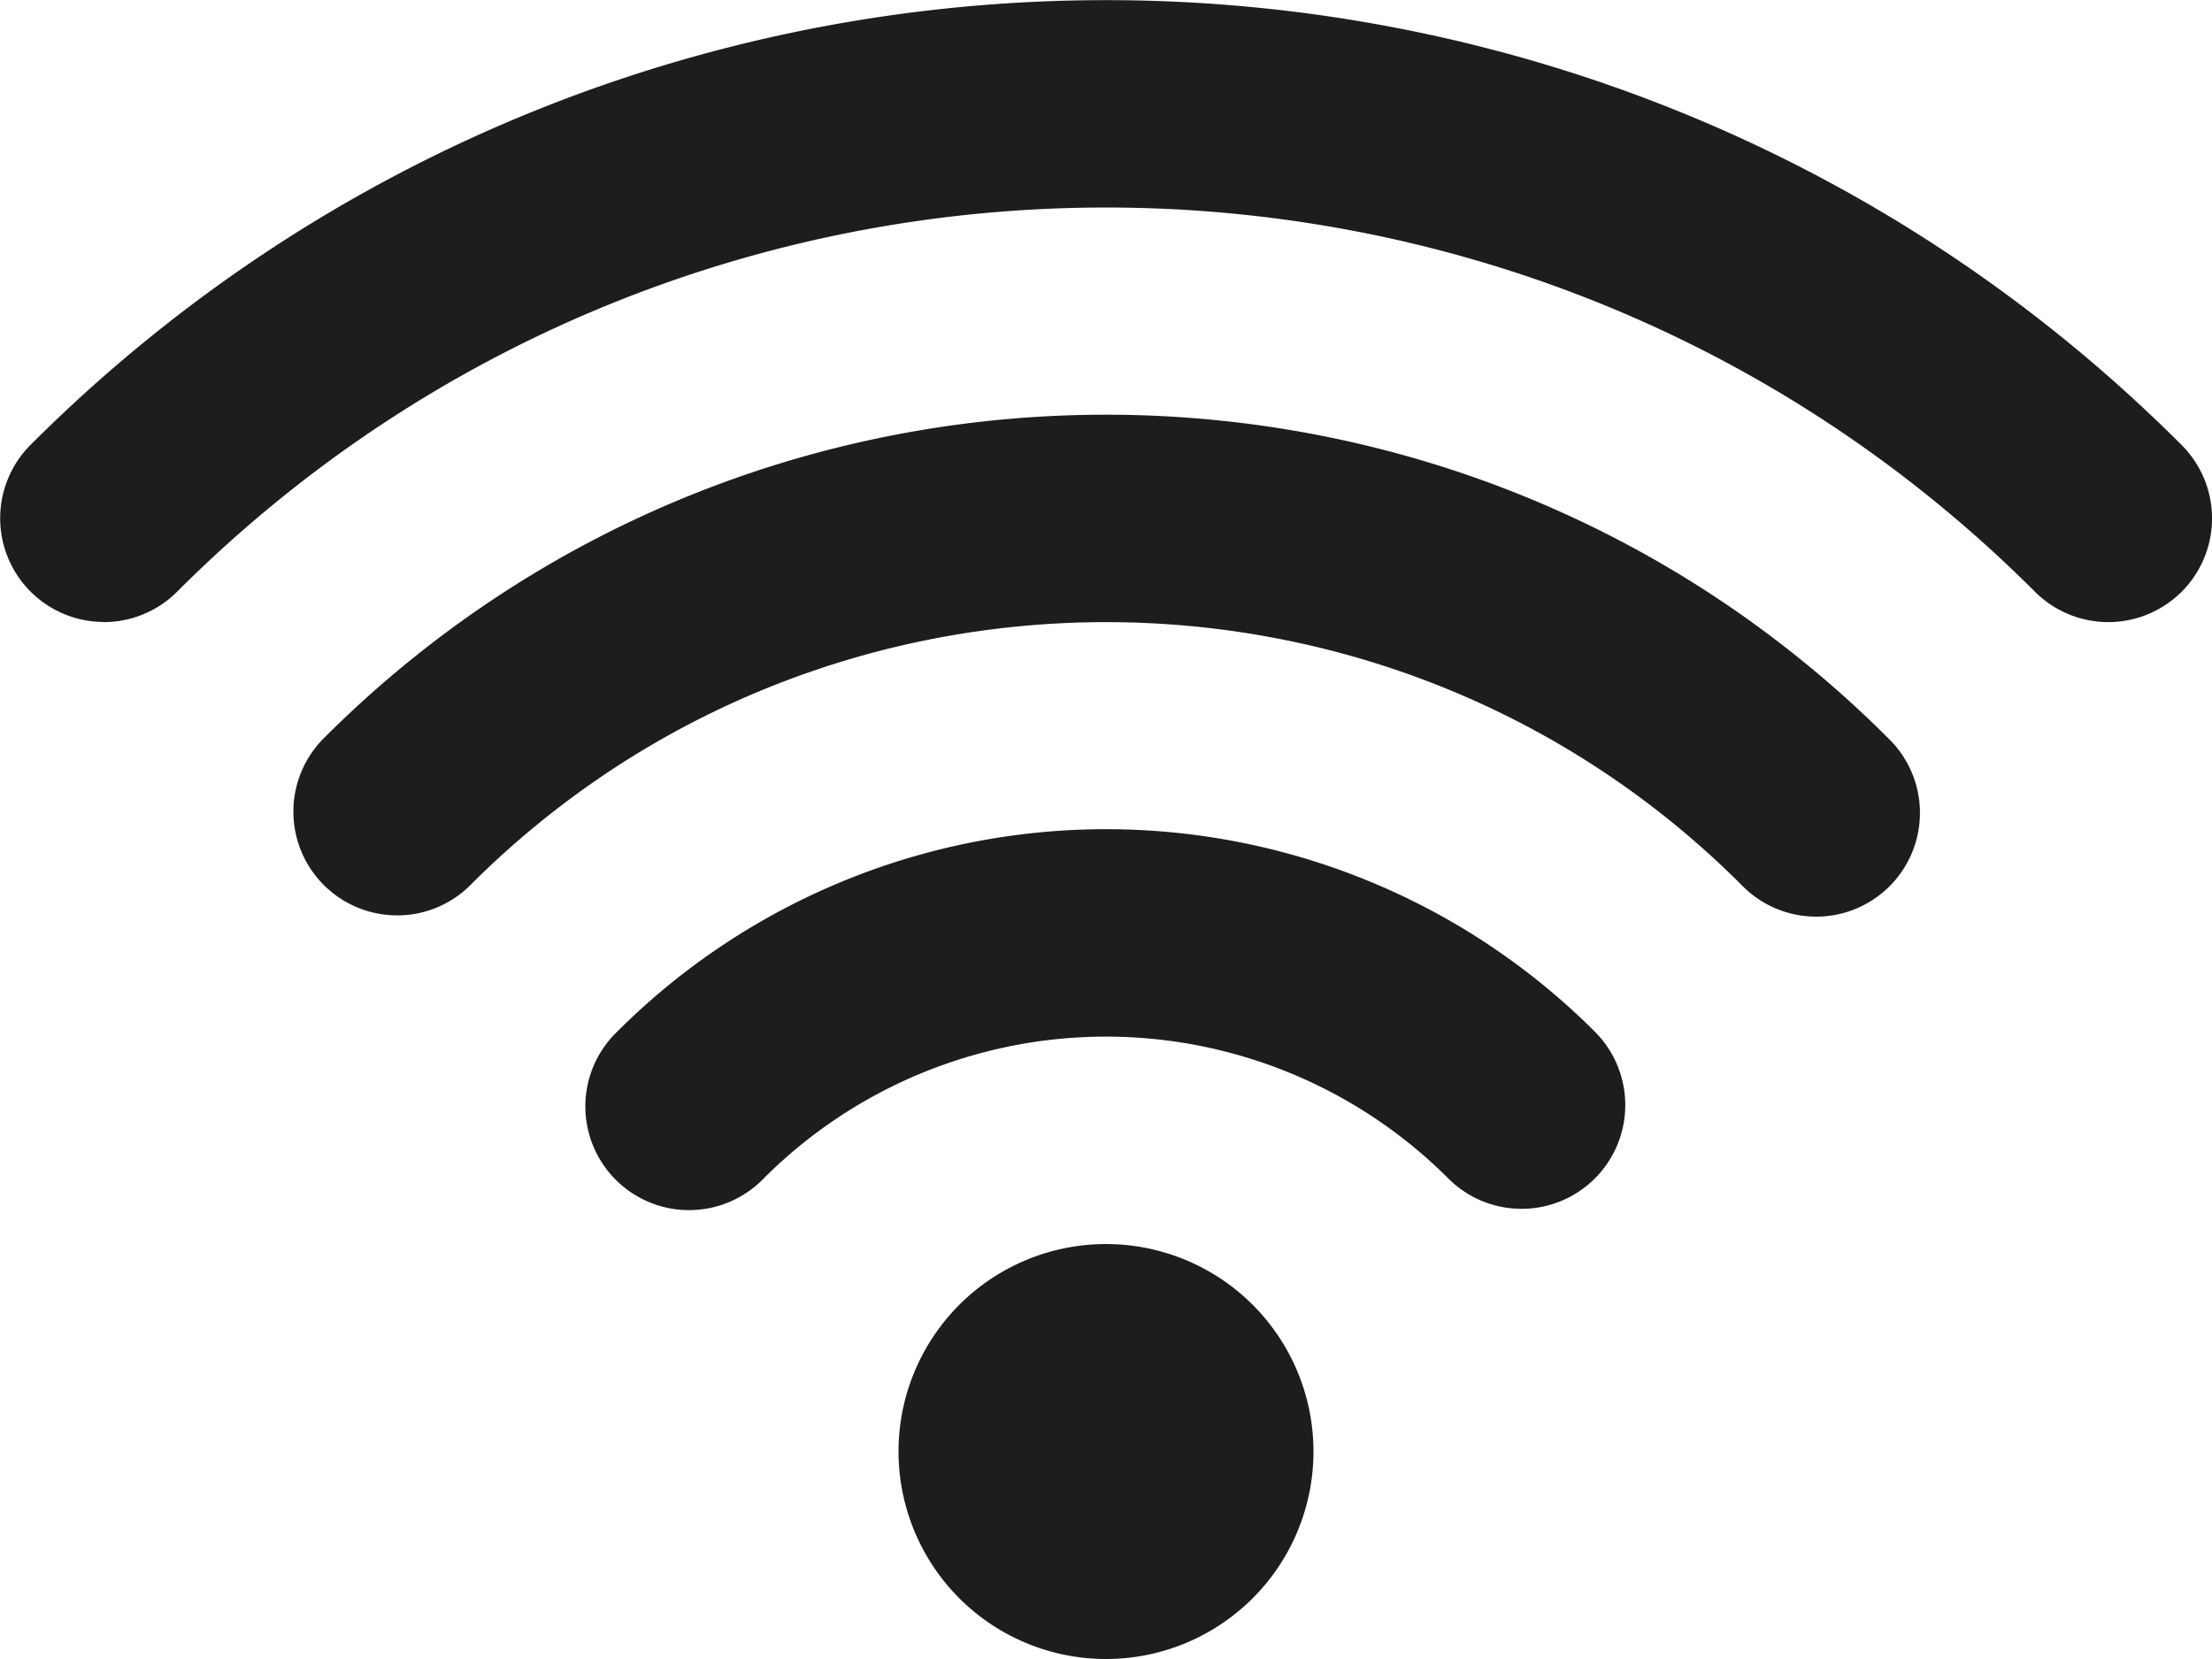 <svg id="Ebene_1" data-name="Ebene 1" xmlns="http://www.w3.org/2000/svg" xmlns:xlink="http://www.w3.org/1999/xlink" viewBox="0 0 509.52 382.14"><defs><style>.cls-1{fill:none;}.cls-2{clip-path:url(#clip-path);}.cls-3{fill:#1d1d1b;}</style><clipPath id="clip-path" transform="translate(-43.17 -246.49)"><rect class="cls-1" x="43.17" y="246.49" width="509.52" height="382.14"/></clipPath></defs><g class="cls-2"><path class="cls-3" d="M297.93,533.05a47.79,47.79,0,1,1-47.79,47.79,47.79,47.79,0,0,1,47.79-47.79" transform="translate(-43.17 -246.49)"/><path class="cls-3" d="M393.66,524.93a23.78,23.78,0,0,1-16.89-7,111.49,111.49,0,0,0-157.68,0,23.89,23.89,0,1,1-33.78-33.78,159.24,159.24,0,0,1,225.24,0,23.9,23.9,0,0,1-16.89,40.79" transform="translate(-43.17 -246.49)"/><path class="cls-3" d="M134.63,457.34a23.9,23.9,0,0,1-16.89-40.79c99.36-99.38,261-99.38,360.39,0a23.9,23.9,0,1,1-33.79,33.8c-80.73-80.74-212.08-80.74-292.81,0a23.83,23.83,0,0,1-16.9,7" transform="translate(-43.17 -246.49)"/><path class="cls-3" d="M67.06,389.76A23.9,23.9,0,0,1,50.17,349c136.61-136.63,358.9-136.64,495.53,0a23.89,23.89,0,1,1-33.79,33.79c-118-118-310-118-427.95,0a23.85,23.85,0,0,1-16.9,7" transform="translate(-43.17 -246.49)"/></g></svg>